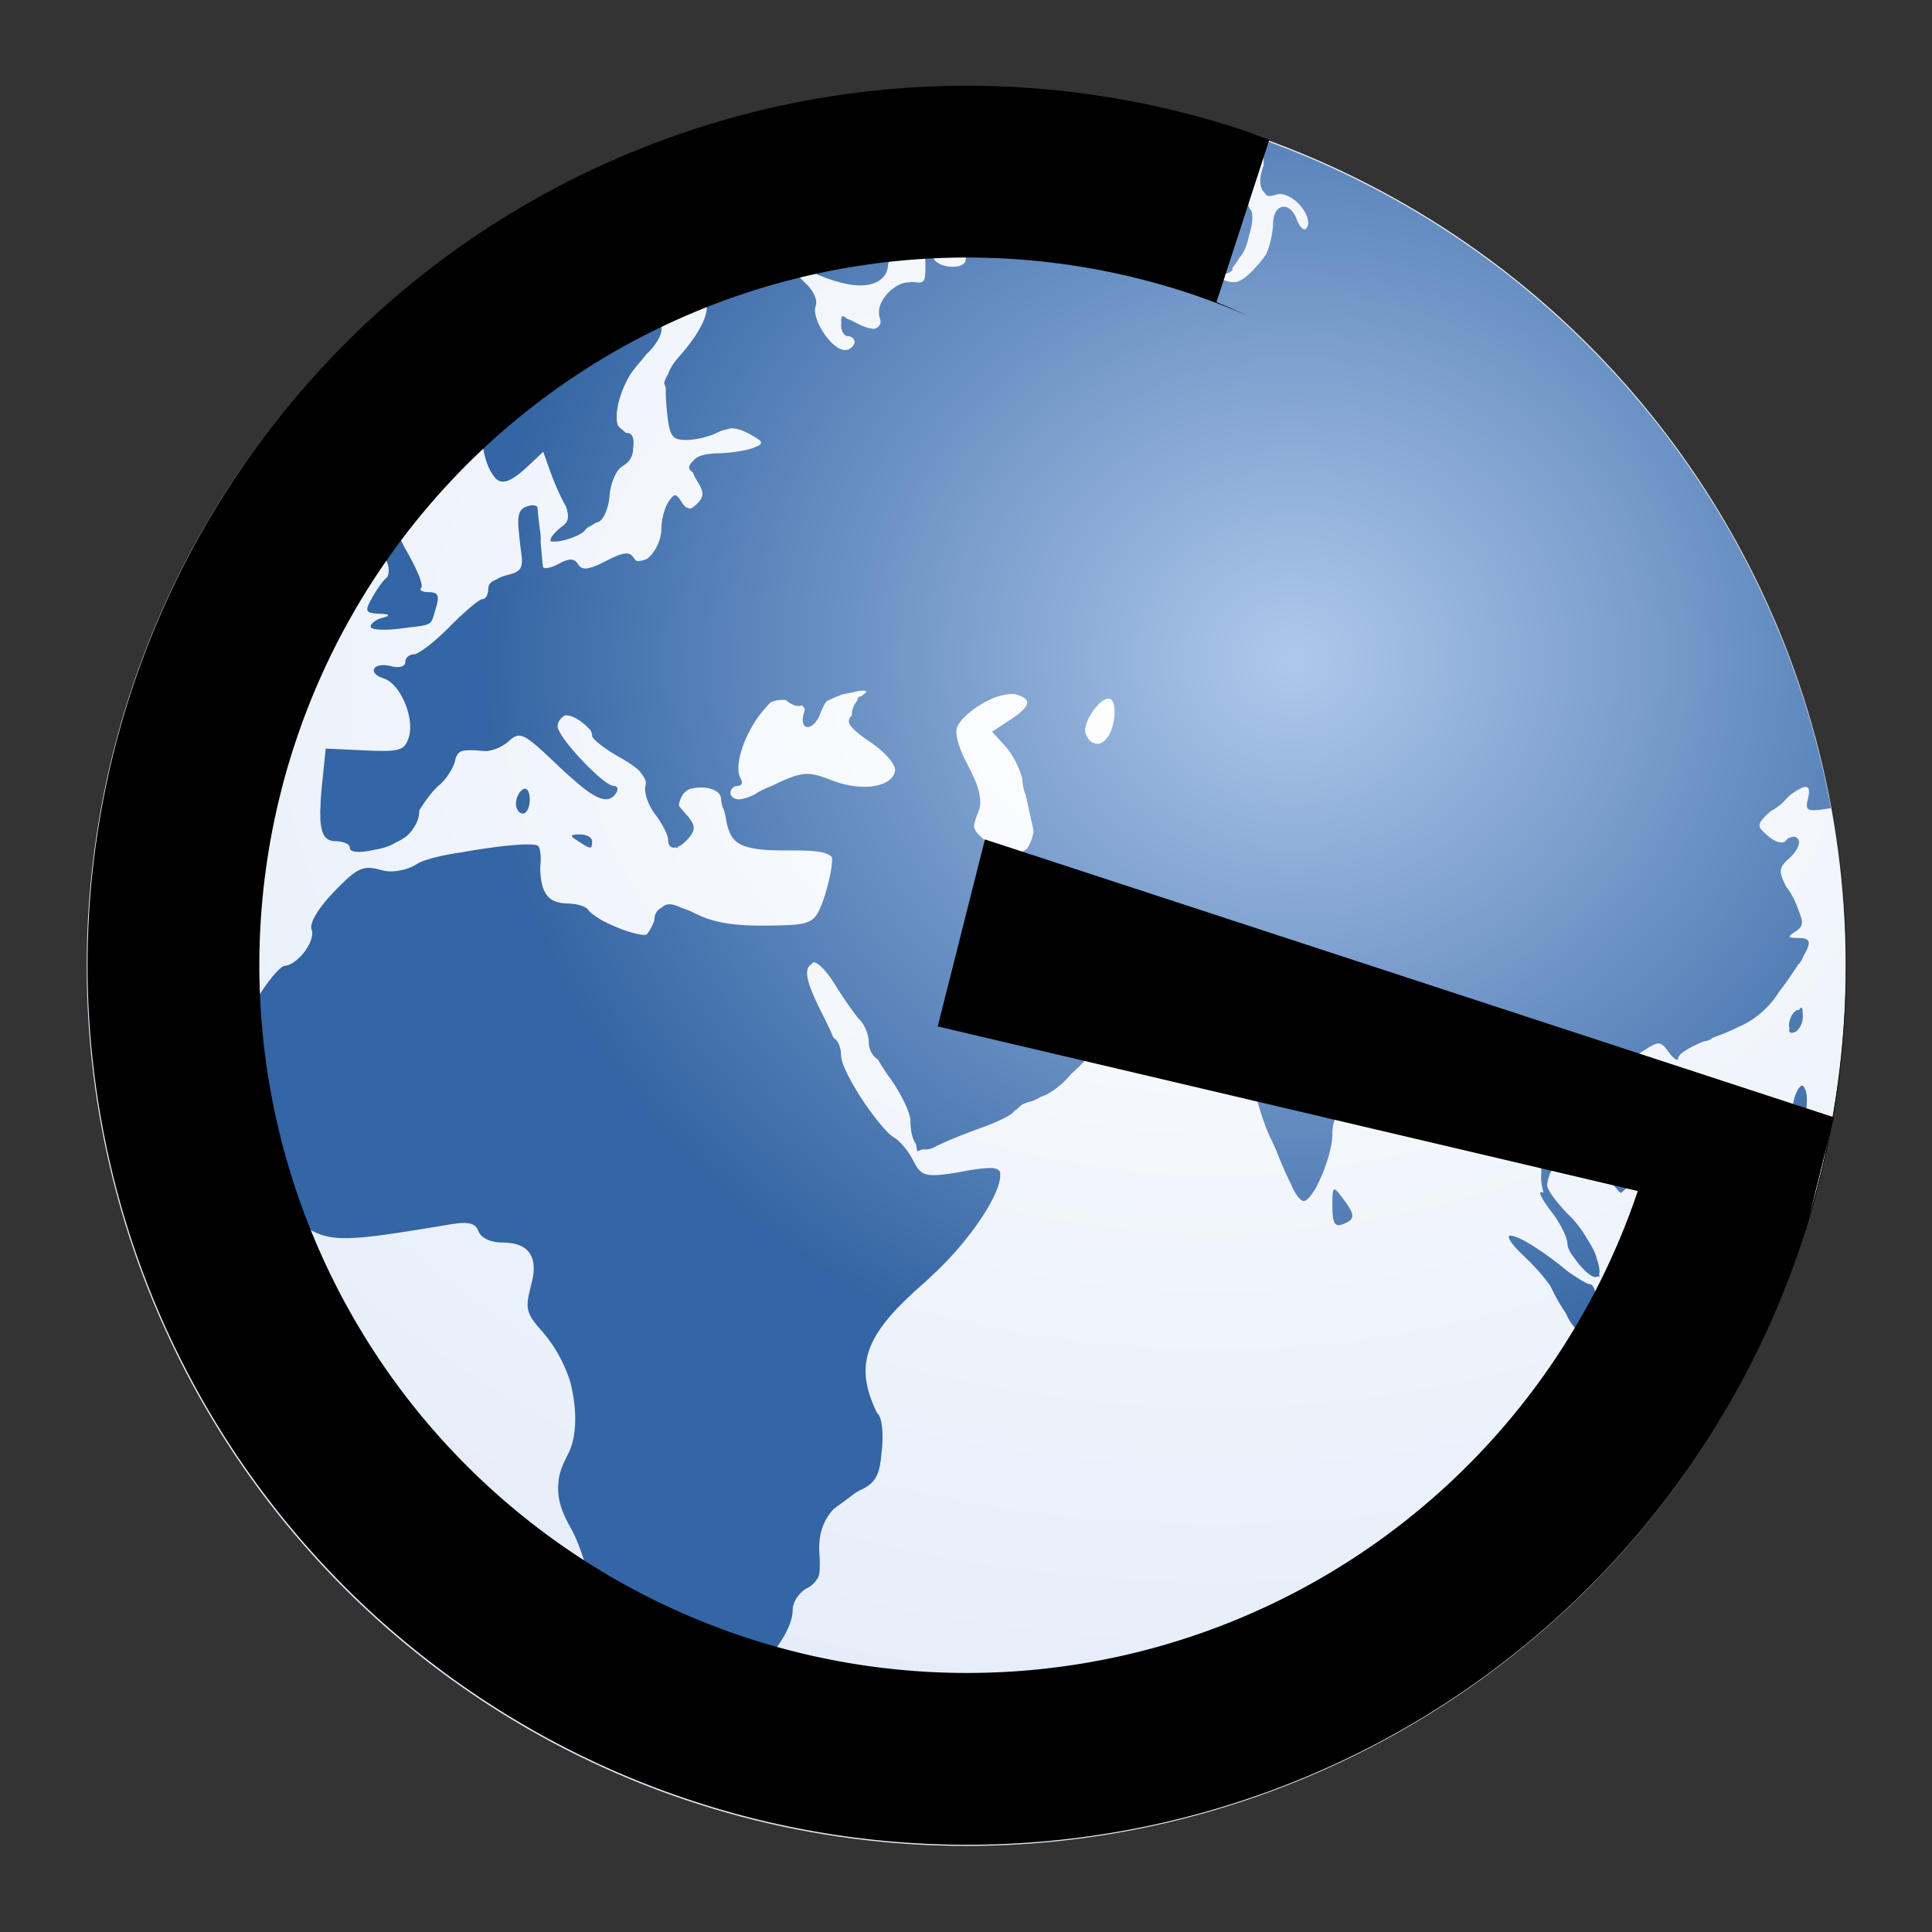 <?xml version="1.0" encoding="UTF-8" standalone="no"?>
<!-- Created with Inkscape (http://www.inkscape.org/) -->

<svg
   xmlns:dc="http://purl.org/dc/elements/1.1/"
   xmlns:cc="http://creativecommons.org/ns#"
   xmlns:rdf="http://www.w3.org/1999/02/22-rdf-syntax-ns#"
   xmlns:svg="http://www.w3.org/2000/svg"
   xmlns="http://www.w3.org/2000/svg"
   xmlns:xlink="http://www.w3.org/1999/xlink"
   xmlns:sodipodi="http://sodipodi.sourceforge.net/DTD/sodipodi-0.dtd"
   xmlns:inkscape="http://www.inkscape.org/namespaces/inkscape"
   width="223.187mm"
   height="223.187mm"
   viewBox="0 0 790.819 790.819"
   id="svg4284"
   version="1.1"
   inkscape:version="0.92.5 (2060ec1f9f, 2020-04-08)"
   sodipodi:docname="gnext.svg"
   inkscape:export-filename="/home/carpediem/Scaricati/gnext.png"
   inkscape:export-xdpi="96"
   inkscape:export-ydpi="96">
  <rect x="0" y="0" width="790.819" height="790.819" fill="#333333" stroke="none"/>
  <defs
     id="defs4286">
    <radialGradient
       inkscape:collect="always"
       xlink:href="#linearGradient4252"
       id="radialGradient4250"
       cx="472.922"
       cy="785.46"
       fx="472.922"
       fy="785.46"
       r="127.643"
       gradientUnits="userSpaceOnUse"
       gradientTransform="matrix(3.403,1.2104776e-5,0,2.634,-1134.902,-1282.141)" />
    <linearGradient
       id="linearGradient4252"
       inkscape:collect="always">
      <stop
         id="stop4256"
         offset="0"
         style="stop-color:#ffffff;stop-opacity:1" />
      <stop
         id="stop4254"
         offset="1"
         style="stop-color:#c4d7f0;stop-opacity:1" />
    </linearGradient>
    <radialGradient
       inkscape:collect="always"
       xlink:href="#linearGradient4240"
       id="radialGradient4246"
       cx="430.67"
       cy="815.257"
       fx="430.67"
       fy="815.257"
       r="115.774"
       gradientTransform="matrix(-5.4152634e-8,-0.938,1.012,0,-339.131,1187.669)"
       gradientUnits="userSpaceOnUse" />
    <linearGradient
       inkscape:collect="always"
       id="linearGradient4240">
      <stop
         id="stop4244"
         offset="0"
         style="stop-color:#aec8eb;stop-opacity:1" />
      <stop
         id="stop4242"
         offset="1"
         style="stop-color:#3465a4;stop-opacity:1;" />
    </linearGradient>
  </defs>
  <sodipodi:namedview
     id="base"
     pagecolor="#ffffff"
     bordercolor="#666666"
     borderopacity="1.0"
     inkscape:pageopacity="0.0"
     inkscape:pageshadow="2"
     inkscape:zoom="0.70000002"
     inkscape:cx="223.94484"
     inkscape:cy="428.28527"
     inkscape:document-units="px"
     inkscape:current-layer="g4261"
     showgrid="false"
     inkscape:window-width="1848"
     inkscape:window-height="1016"
     inkscape:window-x="72"
     inkscape:window-y="27"
     inkscape:window-maximized="1"
     fit-margin-top="10"
     fit-margin-left="10"
     fit-margin-right="10"
     fit-margin-bottom="10" />
  <g
     inkscape:label="1. réteg"
     inkscape:groupmode="layer"
     id="layer1"
     transform="translate(26.838,-131.729)">
    <g
       transform="matrix(2.832,0,0,2.832,-873.374,-1817.807)"
       id="g4261">
      <circle
         r="127.119"
         cy="828.077"
         cx="438.571"
         id="path4235"
         style="opacity:1;fill:url(#radialGradient4250);fill-opacity:1;fill-rule:nonzero;stroke:none;stroke-width:1.047;stroke-linecap:round;stroke-linejoin:round;stroke-miterlimit:4;stroke-dasharray:none;stroke-opacity:1" />
      <path
         inkscape:connector-curvature="0"
         id="path4233"
         d="m 445.812,701.318 c -0.124,0.265 -0.276,0.627 -0.383,0.836 -0.086,0.17 -0.144,0.344 -0.184,0.521 -1.165,0.89 -0.827,1.999 0.809,2.643 0.319,0.467 0.725,0.977 1.232,1.547 0.556,0.624 1.19,1.187 1.838,1.66 l 0.006,0.006 c 0.367,0.432 0.943,0.768 1.666,0.98 0.587,0.264 1.14,0.426 1.604,0.434 2.225,0.036 2.287,-0.092 0.828,-1.711 -1.799,-1.996 -2.551,-4.119 -2.277,-6.658 a 127.119,127.119 0 0 0 -5.139,-0.258 z m 25.66,4.125 c -0.063,0.093 -0.129,0.224 -0.189,0.297 -1.198,1.444 -1.9,9.244 -0.832,9.244 0.31,0 1.137,0.919 1.838,2.041 2.329,3.729 0.191,3.934 -4.408,0.424 -2.497,-1.906 -5.349,-3.465 -6.34,-3.465 -0.991,0 -2.369,-0.685 -3.064,-1.523 -1.002,-1.207 -1.566,-1.45 -1.68,-1.102 -0.008,0.006 -0.018,0.008 -0.025,0.016 -0.262,0.262 -0.179,0.956 0.184,1.543 0.427,0.691 0.768,1.005 0.973,1.018 0.134,0.191 0.254,0.377 0.412,0.578 1.711,2.176 1.863,2.968 0.873,4.553 -0.485,0.777 -1.007,1.305 -1.457,1.602 -0.112,0.069 -0.221,0.133 -0.316,0.17 -0.013,0.006 -0.026,0.011 -0.039,0.016 -0.365,0.128 -0.607,0.007 -0.748,-0.357 -0.021,-0.239 0.036,-0.572 0.205,-1.012 0.637,-1.659 -0.433,-1.998 -1.912,-0.605 -0.336,0.317 -1.257,0.718 -2.334,1.068 -0.105,0.01 -0.218,0.037 -0.316,0.037 -0.651,0 -1.217,0.19 -1.533,0.471 -0.005,10e-4 -0.01,0.003 -0.016,0.004 -1.502,0.316 -2.29,0.416 -2.637,0.213 -0.1,-0.15 -0.175,-0.316 -0.221,-0.492 0.009,-0.222 0.074,-0.501 0.189,-0.865 0.31,-0.975 0.39,-1.365 0.145,-1.227 -0.013,-0.21 -0.302,0.09 -0.975,0.896 -0.515,0.617 -1.216,1.151 -1.773,1.381 -0.188,0.077 -0.362,0.119 -0.504,0.119 -0.096,0 -0.204,0.016 -0.324,0.047 -0.601,0.152 -1.485,0.665 -2.396,1.324 -0.729,0.528 -1.476,1.15 -2.109,1.758 -0.95,0.911 -1.645,1.788 -1.645,2.266 0,0.183 -0.058,0.342 -0.16,0.479 -0.205,0.272 -0.591,0.45 -1.055,0.537 -0.696,0.13 -1.567,0.053 -2.277,-0.229 -0.355,-0.141 -0.67,-0.332 -0.9,-0.574 -0.077,-0.081 -0.144,-0.166 -0.201,-0.258 0,0 0,-0.002 0,-0.002 -0.049,-0.079 -0.087,-0.163 -0.113,-0.252 0,0 0,-0.002 0,-0.002 -0.026,-0.089 -0.04,-0.183 -0.045,-0.279 -0.024,-0.484 0.216,-1.037 0.652,-1.471 0.087,-0.087 0.183,-0.169 0.285,-0.244 0.112,-0.083 0.213,-0.17 0.307,-0.26 0.093,-0.089 0.18,-0.18 0.256,-0.273 0,0 0,-0.002 0,-0.002 0.152,-0.189 0.269,-0.384 0.354,-0.584 0.168,-0.399 0.202,-0.808 0.115,-1.176 -0.065,-0.276 -0.198,-0.526 -0.395,-0.734 0,0 -0.002,-0.002 -0.002,-0.002 -0.065,-0.069 -0.138,-0.133 -0.217,-0.191 0,0 -0.002,0 -0.002,0 -0.079,-0.058 -0.163,-0.112 -0.256,-0.158 0,0 -0.002,0 -0.002,0 -0.093,-0.046 -0.191,-0.085 -0.297,-0.117 0,0 -0.002,0 -0.002,0 -0.106,-0.032 -0.218,-0.059 -0.336,-0.076 0,0 -0.002,0 -0.002,0 -0.119,-0.017 -0.246,-0.025 -0.377,-0.025 -0.144,0 -0.274,0.018 -0.393,0.053 -0.795,0.233 -1.03,1.287 -0.885,3.697 0.161,2.679 0.19,4.219 -0.019,5.031 -0.226,0.451 -0.622,0.536 -1.279,0.426 -0.308,-0.052 -0.635,-0.041 -0.967,0.021 -2.018,-0.047 -4.566,2.568 -4.307,4.58 0.009,0.187 0.034,0.37 0.1,0.541 0.031,0.081 0.046,0.155 0.065,0.23 0.01,0.051 0.028,0.11 0.035,0.158 0.08,0.612 -0.287,1.016 -0.865,1.193 -0.641,0.023 -1.6,-0.281 -2.881,-0.967 -0.45,-0.241 -0.792,-0.39 -1.066,-0.465 -0.643,-0.571 -0.867,-0.499 -0.867,0.301 0,0.071 0.023,0.132 0.033,0.199 -0.021,0.133 -0.033,0.283 -0.033,0.465 0,0.844 0.45,1.535 1,1.535 0.488,0 0.877,0.361 0.963,0.824 -0.117,0.545 -0.522,0.978 -1.039,1.121 -0.125,0.025 -0.249,0.052 -0.385,0.053 -0.077,-9.5e-4 -0.157,-0.014 -0.236,-0.027 -0.039,-0.007 -0.077,-0.008 -0.117,-0.018 -0.059,-0.014 -0.121,-0.04 -0.182,-0.061 -0.079,-0.028 -0.157,-0.052 -0.238,-0.092 -1.843,-0.898 -4.06,-4.593 -3.443,-6.199 0.298,-0.778 -0.328,-2.2 -1.391,-3.162 -0.194,-0.176 -0.34,-0.334 -0.504,-0.498 -0.14,-0.16 -0.284,-0.312 -0.434,-0.447 0,0 -0.002,-0.002 -0.002,-0.002 -1.588,-1.784 -1.107,-2.613 1.258,-1.09 1.238,0.797 3.854,1.742 5.814,2.1 3.446,0.629 5.7,-0.631 5.715,-2.938 0.128,-0.266 0.221,-0.508 0.221,-0.676 0,-0.298 -0.304,-0.803 -0.803,-1.424 -1.198,-1.967 -4.704,-4.97 -7.572,-6.646 -0.004,-0.002 -0.008,-0.004 -0.012,-0.006 -0.54,-0.34 -1.017,-0.597 -1.377,-0.717 -0.532,-0.24 -1.019,-0.41 -1.424,-0.479 -1.272,-0.215 -2.22,-0.835 -2.105,-1.379 0.115,-0.544 -0.916,-0.988 -2.291,-0.988 -0.702,0 -1.3,-0.062 -1.799,-0.164 -0.092,-0.02 -0.182,-0.04 -0.266,-0.062 -0.14,-0.036 -0.266,-0.076 -0.385,-0.119 -0.088,-0.033 -0.173,-0.066 -0.248,-0.102 -0.1,-0.048 -0.186,-0.099 -0.264,-0.152 -0.075,-0.051 -0.152,-0.103 -0.205,-0.158 -0.017,-0.018 -0.038,-0.034 -0.053,-0.053 -0.014,-0.018 -0.025,-0.036 -0.037,-0.055 -0.023,-0.034 -0.043,-0.068 -0.059,-0.104 -0.011,-0.026 -0.018,-0.052 -0.025,-0.078 -0.007,-0.026 -0.013,-0.052 -0.016,-0.078 -0.004,-0.038 -0.004,-0.077 0,-0.115 0.001,-0.015 0.003,-0.03 0.006,-0.045 0.009,-0.047 0.024,-0.094 0.045,-0.143 0.002,-0.005 0.004,-0.011 0.006,-0.016 0.052,-0.112 0.141,-0.228 0.26,-0.346 0.06,-0.059 0.149,-0.118 0.227,-0.178 0.091,-0.071 0.165,-0.141 0.281,-0.213 1.137,-0.703 0.591,-1.571 -0.504,-1.84 -0.234,-0.182 -0.458,-0.361 -0.787,-0.576 -0.743,-0.487 -1.322,-0.849 -1.793,-1.105 0.067,-0.356 -0.015,-0.422 -0.303,-0.15 -1.264,-0.616 -1.503,-0.187 -1.529,1.352 -0.003,0.175 -0.013,0.257 -0.018,0.395 -0.2,0.2 -0.371,0.346 -0.518,0.445 -0.141,-0.211 -0.314,-0.498 -0.545,-0.895 -0.758,-1.303 -1.262,-1.516 -2.197,-0.836 -0.331,0.176 -0.908,0.527 -1.473,0.873 -0.127,0.006 -0.219,-0.025 -0.219,-0.148 0,-0.364 -0.969,0.239 -2.152,1.342 -1.183,1.102 -2.533,1.769 -3,1.48 -0.467,-0.288 -0.855,0.065 -0.863,0.785 -0.011,0.95 -0.279,0.897 -0.973,-0.191 -0.804,-1.262 -1.237,-1.103 -2.727,1 -0.15,0.212 -0.286,0.429 -0.426,0.646 -0.01,0.013 -0.018,0.029 -0.027,0.043 -0.755,1.176 -1.334,2.351 -1.348,2.811 -0.016,0.55 -0.755,0.88 -1.643,0.732 -0.367,-0.061 -0.749,8e-5 -1.094,0.145 -0.371,0.068 -0.62,0.245 -0.711,0.482 -0.161,0.168 -0.291,0.36 -0.373,0.572 -0.378,0.986 -0.088,1.284 0.887,0.91 0.174,-0.067 0.336,-0.095 0.49,-0.111 0.074,0.036 0.126,0.078 0.209,0.111 0.941,0.382 0.879,0.768 -0.25,1.566 -0.064,0.045 -0.104,0.083 -0.162,0.127 -0.471,0.088 -0.838,0.521 -0.838,1.061 0,0.603 -0.836,2.29 -1.855,3.75 -1.02,1.46 -2.147,3.865 -2.504,5.344 -0.357,1.479 -3.122,5.125 -6.145,8.1 -1.441,1.418 -2.476,2.487 -3.266,3.41 l -2.447,2.402 0.26,2.42 c -0.03,0.426 -0.043,0.88 -0.043,1.393 0,3.207 0.684,5.882 1.721,7.201 0.972,1.571 2.452,1.058 4.891,-1.223 0.014,-0.013 0.029,-0.024 0.043,-0.037 l 2.285,-2.146 1.029,2.896 c 0.567,1.593 1.535,3.763 2.15,4.822 0.046,0.08 0.078,0.149 0.119,0.225 0.536,1.681 0.283,2.224 -0.68,2.928 -0.191,0.14 -0.37,0.294 -0.539,0.449 -0.01,0.009 -0.022,0.017 -0.031,0.025 -0.081,0.075 -0.145,0.149 -0.219,0.225 -0.451,0.456 -0.77,0.898 -0.77,1.148 0,0.01 0.009,0.016 0.01,0.025 -5.1e-4,0.008 -0.01,0.021 -0.01,0.029 0,0.19 0.142,0.243 0.371,0.188 1.025,0.164 4.027,-0.793 4.629,-1.654 0.088,-0.127 0.249,-0.267 0.434,-0.406 0.072,-0.036 0.135,-0.059 0.209,-0.098 0.287,-0.149 0.541,-0.308 0.779,-0.473 0.153,-0.067 0.308,-0.133 0.459,-0.182 0.76,-0.244 1.501,-1.956 1.646,-3.803 0.127,-1.616 0.787,-3.285 1.541,-4.008 0.107,-0.103 0.216,-0.186 0.326,-0.248 0.009,-0.005 0.017,-0.011 0.025,-0.016 1.053,-0.6 1.547,-1.572 1.504,-2.582 0.207,-1.143 -0.009,-2.201 -0.816,-2.201 -0.098,0 -0.177,-0.03 -0.266,-0.045 -0.153,-0.151 -0.304,-0.303 -0.49,-0.439 -0.262,-0.191 -0.475,-0.415 -0.646,-0.666 -0.502,-1.624 0.252,-4.682 1.807,-7.309 0.445,-0.622 0.932,-1.255 1.502,-1.904 0.299,-0.34 0.572,-0.691 0.846,-1.039 0,0 0.002,-0.002 0.002,-0.002 1.176,-1.048 2.152,-2.623 2.17,-3.5 0.022,-1.112 0.604,-2.354 1.406,-3.334 0.039,-0.043 0.074,-0.091 0.113,-0.133 0.062,-0.072 0.131,-0.134 0.195,-0.203 0.899,-0.876 1.996,-1.429 2.916,-1.252 1.013,0.195 1.633,0.637 1.879,1.301 0,0 0,0.002 0,0.002 0.254,1.568 -1.117,4.267 -4,7.523 -0.765,0.864 -1.25,1.611 -1.545,2.471 -0.43,0.738 -0.65,1.282 -0.539,1.461 0.063,0.102 0.13,0.302 0.197,0.576 -0.027,0.765 0.01,1.644 0.111,2.742 0.392,4.264 0.688,4.75 2.9,4.75 1.356,0 3.393,-0.495 4.525,-1.102 0.125,-0.067 0.243,-0.118 0.363,-0.174 0.552,-0.162 1.027,-0.289 1.445,-0.389 0.808,-0.046 1.633,0.202 2.701,0.773 0.227,0.121 0.335,0.195 0.518,0.297 0.056,0.038 0.11,0.074 0.17,0.098 1.386,0.797 1.366,1.063 0.035,1.596 -0.063,0.024 -0.129,0.047 -0.195,0.07 -1.04,0.384 -3.21,0.722 -4.92,0.76 -2.001,0.044 -3.211,0.4 -3.684,1.105 -0.686,0.573 -0.851,1.238 -0.066,1.627 0.132,0.382 0.34,0.804 0.633,1.273 1.012,1.622 1.011,2.262 -0.008,3.281 -0.438,0.438 -0.766,0.668 -1.061,0.707 -0.232,-0.06 -0.459,-0.148 -0.666,-0.279 -0.156,-0.156 -0.318,-0.37 -0.5,-0.652 -0.849,-1.322 -1.069,-1.321 -1.941,0.008 -0.542,0.825 -0.992,2.545 -1,3.822 -0.012,1.772 -1.001,3.543 -2.039,4.342 -0.446,0.215 -0.935,0.341 -1.453,0.355 -0.181,-0.084 -0.345,-0.23 -0.482,-0.451 -0.608,-0.983 -1.486,-0.89 -4.041,0.432 -2.457,1.271 -3.449,1.391 -4.006,0.49 -0.561,-0.908 -1.255,-0.921 -2.867,-0.059 -0.99,0.53 -1.856,0.72 -2.137,0.506 -0.015,-0.015 -0.032,-0.029 -0.047,-0.045 -0.024,-0.031 -0.045,-0.065 -0.051,-0.107 -0.049,-0.36 -0.193,-2 -0.326,-3.57 0.033,-0.365 0.015,-0.846 -0.065,-1.447 -0.129,-0.977 -0.195,-1.545 -0.279,-2.238 -0.035,-0.342 -0.098,-1.131 -0.115,-1.248 -0.028,-0.186 -0.217,-0.291 -0.488,-0.322 -0.016,-0.002 -0.024,-0.01 -0.041,-0.012 -0.288,-0.026 -0.677,0.038 -1.098,0.199 -0.002,7.8e-4 -0.004,9.5e-4 -0.006,0.002 -0.006,0.002 -0.011,0.003 -0.018,0.006 -1.085,0.416 -1.317,1.409 -0.994,4.035 0.044,0.458 0.071,0.857 0.146,1.426 0.112,0.842 0.191,1.495 0.25,2.072 0.051,1.629 -0.498,1.934 -2.254,2.375 -0.573,0.144 -1.098,0.379 -1.529,0.656 -0.697,0.243 -1.076,0.682 -1.076,1.281 0,0.825 -0.371,1.5 -0.824,1.5 -0.453,0 -2.591,1.792 -4.75,3.982 -2.159,2.191 -4.488,3.991 -5.176,4 -0.688,0.009 -1.25,0.521 -1.25,1.135 0,0.624 -0.883,0.886 -2,0.594 -2.587,-0.677 -3.633,0.953 -1.123,1.75 0.754,0.239 1.478,0.888 2.09,1.752 0.122,0.173 0.241,0.354 0.354,0.543 1.127,1.886 1.74,4.481 1.182,6.238 -0.604,1.903 -1.314,2.113 -6.342,1.877 l -5.66,-0.266 -0.508,4.98 c -0.084,0.82 -0.15,1.567 -0.197,2.246 -0.027,0.38 -0.034,0.69 -0.049,1.027 -0.012,0.272 -0.033,0.578 -0.037,0.824 -0.002,0.151 0.009,0.263 0.01,0.404 0.002,0.372 0.004,0.747 0.027,1.057 0.006,0.075 0.02,0.126 0.027,0.197 0.194,1.964 0.877,2.658 2.217,2.658 0.662,0 1.284,0.188 1.705,0.455 0.19,0.151 0.305,0.328 0.305,0.52 0,0.738 1.753,0.693 3.705,0.225 0.101,-0.018 0.192,-0.022 0.295,-0.043 1.089,-0.22 1.935,-0.527 2.654,-0.984 0.622,-0.296 1.194,-0.616 1.596,-0.965 0.963,-0.835 1.75,-2.314 1.75,-3.289 0,-0.131 0.022,-0.277 0.061,-0.43 0.91,-1.481 2.026,-2.915 2.812,-3.562 0.636,-0.523 1.243,-1.303 1.689,-2.074 0.002,-0.004 0.005,-0.008 0.008,-0.012 0.003,-0.005 0.005,-0.01 0.008,-0.016 0.284,-0.495 0.516,-0.987 0.6,-1.398 0.145,-0.712 0.413,-1.166 0.896,-1.422 0.674,-0.202 1.705,-0.204 3.262,-0.041 1.01,0.106 2.631,-0.528 3.604,-1.408 1.646,-1.49 2.134,-1.253 7.035,3.422 0.982,0.937 1.823,1.688 2.6,2.35 2.26,1.985 3.783,2.817 4.818,2.564 0.006,-10e-4 0.011,-0.004 0.018,-0.006 0.103,-0.026 0.203,-0.06 0.297,-0.107 0.043,-0.021 0.082,-0.053 0.123,-0.078 0.054,-0.034 0.111,-0.062 0.162,-0.104 0.09,-0.072 0.175,-0.156 0.256,-0.25 l 0.008,-0.008 c 0.086,-0.1 0.167,-0.213 0.244,-0.338 0.34,-0.55 0.163,-1 -0.393,-1 -1.148,0 -5.596,-4.476 -7.352,-7.059 -0.423,-0.654 -0.726,-1.223 -0.746,-1.561 0.024,-0.643 0.51,-1.309 1.125,-1.57 0.924,-0.066 2.291,0.688 3.652,2.152 0.123,0.265 0.213,0.529 0.213,0.781 0,0.488 1.838,1.922 4.086,3.186 1.262,0.709 2.159,1.331 2.762,1.914 0.368,0.445 0.671,0.929 0.883,1.408 0.045,0.237 0.05,0.474 -0.012,0.711 -0.25,0.956 0.376,2.817 1.391,4.137 1.015,1.32 1.855,2.963 1.867,3.65 0.017,0.947 0.489,1.305 1.16,1.141 0.07,0.065 0.129,0.109 0.174,0.109 0.026,0 0.049,-0.071 0.068,-0.172 0.488,-0.2 1.059,-0.651 1.637,-1.348 1.033,-1.244 0.926,-1.887 -0.588,-3.561 -0.389,-0.43 -0.683,-0.777 -0.891,-1.072 0.196,-1.197 0.661,-1.942 1.51,-2.361 1.947,-0.613 4.446,-0.058 4.578,1.264 0.069,0.688 0.215,1.363 0.326,1.5 0.076,0.094 0.217,0.622 0.361,1.248 0.111,0.764 0.26,1.425 0.479,1.973 9.5e-4,0.002 9.5e-4,0.005 0.002,0.008 0.506,1.437 1.499,2.191 3.523,2.557 0.241,0.046 0.496,0.086 0.766,0.119 0.144,0.017 0.285,0.036 0.438,0.051 0.453,0.044 0.953,0.074 1.484,0.094 0.736,0.027 1.538,0.04 2.451,0.033 0.183,-10e-4 0.251,0.003 0.424,0.002 3.167,-0.011 4.995,0.15 5.76,0.943 0.096,0.377 0.039,0.892 -0.057,1.613 -0.19,1.435 -0.838,3.847 -1.439,5.359 -0.821,2.064 -1.508,2.638 -4.123,2.836 -0.046,0.004 -0.107,0.005 -0.154,0.008 -0.331,0.02 -0.669,0.037 -1.064,0.051 -1.676,0.057 -3.154,0.07 -4.494,0.045 -3.887,-0.106 -6.323,-0.664 -8.631,-1.857 -0.629,-0.325 -1.22,-0.543 -1.781,-0.705 -1.314,-0.655 -2.172,-0.697 -2.842,-0.019 -0.663,0.314 -1.053,0.919 -1.053,1.803 0,0.04 -0.012,0.081 -0.014,0.121 -0.322,0.838 -0.748,1.544 -1.143,1.99 0,0 -0.002,0 -0.002,0 -1.127,0.174 -4.315,-0.948 -6.434,-2.1 -0.962,-0.587 -1.736,-1.142 -1.947,-1.484 -0.219,-0.355 -0.931,-0.656 -1.773,-0.814 -0.069,-0.014 -0.131,-0.034 -0.201,-0.045 -0.099,-0.015 -0.203,-0.015 -0.305,-0.025 -0.206,-0.023 -0.412,-0.053 -0.619,-0.053 -0.51,0 -0.971,-0.057 -1.389,-0.16 -0.077,-0.019 -0.153,-0.038 -0.227,-0.06 -0.262,-0.08 -0.505,-0.18 -0.727,-0.303 -1.142,-0.694 -1.651,-2.144 -1.717,-4.551 0.006,-0.06 7.4e-4,-0.111 0.008,-0.172 0.171,-1.51 0.012,-2.91 -0.352,-3.113 -0.894,-0.499 -6.344,0.105 -11.004,0.965 -2.884,0.4 -5.545,1.073 -6.51,1.705 -1.038,0.68 -2.571,1.068 -3.959,1.053 -0.424,-0.04 -0.861,-0.118 -1.318,-0.24 -2.503,-0.669 -3.354,-0.262 -6.674,3.193 -2.324,2.419 -3.58,4.546 -3.227,5.467 0.347,0.904 -0.346,2.411 -1.336,3.578 -0.791,0.875 -1.73,1.577 -2.461,1.627 -0.031,0.002 -0.063,0.012 -0.094,0.012 -0.033,0 -0.084,0.033 -0.125,0.047 -0.051,0.017 -0.097,0.023 -0.158,0.059 -0.013,0.008 -0.03,0.023 -0.043,0.031 -0.789,0.495 -2.304,2.374 -3.676,4.613 -0.658,1.075 -1.161,1.975 -1.555,2.82 -1.473,2.817 -1.668,4.399 -1.303,7.633 0.111,0.985 0.148,1.996 0.146,2.953 -0.049,1.49 -0.188,2.752 -0.385,3.514 -0.004,0.009 -0.006,0.024 -0.01,0.033 -0.072,0.166 -0.113,0.325 -0.172,0.488 -0.056,0.111 -0.113,0.193 -0.174,0.23 -0.841,0.52 -0.772,1.765 -0.023,3.277 0.401,1.365 1.384,2.68 2.984,4.027 0.531,0.446 1.002,0.923 1.432,1.395 0.869,1.029 1.482,1.971 1.482,2.389 0,0.127 0.09,0.305 0.227,0.508 0.528,0.851 1.971,2.171 3.676,3.299 3.605,2.385 5.331,2.683 16.199,0.947 0.096,-0.015 0.229,-0.037 0.326,-0.053 1.485,-0.237 3.106,-0.503 4.961,-0.812 0.358,-0.06 0.684,-0.108 0.99,-0.146 2.03,-0.238 2.806,0.071 3.217,1.141 0.362,0.942 1.766,1.607 3.389,1.607 0.075,0 0.142,0.006 0.215,0.008 0.033,10e-4 0.067,0.008 0.1,0.008 0.228,0.002 0.409,0.024 0.617,0.033 2.792,0.271 3.972,1.823 3.578,4.729 -0.067,0.345 -0.129,0.683 -0.229,1.074 -0.133,0.524 -0.238,0.971 -0.324,1.383 -0.572,2.398 -0.233,3.261 1.723,5.469 1.941,2.191 3.357,4.796 4.186,7.438 0.993,3.831 1.021,7.876 -0.318,10.443 -0.895,1.717 -1.35,2.954 -1.395,4.234 -0.196,2.017 0.378,3.97 1.752,6.375 0.705,1.234 1.445,3.103 1.975,4.844 0.241,0.844 0.45,1.649 0.568,2.307 0.381,2.114 2.015,6.288 3.631,9.273 0.072,0.132 0.133,0.265 0.203,0.398 1.514,2.872 2.49,5.572 2.17,6.09 -0.334,0.54 -0.081,1.619 0.564,2.396 0.096,0.116 0.217,0.221 0.35,0.32 0.082,0.199 0.171,0.366 0.268,0.463 0.29,0.29 1.402,0.387 2.619,0.273 0.2,-0.009 0.4,-0.028 0.6,-0.059 0.007,-10e-4 0.024,-0.005 0.031,-0.006 0.041,-0.006 0.135,-0.021 0.178,-0.027 1.482,-0.231 4.18,-0.652 6.16,-0.961 0.768,-0.12 1.633,-0.473 2.537,-0.969 4.832,-2.448 10.258,-8.666 10.258,-12.461 0,-1.103 0.931,-2.504 2.07,-3.113 0.647,-0.346 1.091,-0.725 1.385,-1.236 0.33,-0.373 0.466,-0.908 0.449,-1.775 0.032,-0.546 0.015,-1.189 -0.041,-1.965 -0.189,-2.62 0.466,-4.729 2.051,-6.463 0.228,-0.169 0.445,-0.332 0.713,-0.523 0.818,-0.586 1.668,-1.228 2.461,-1.836 0.281,-0.152 0.543,-0.31 0.848,-0.455 1.998,-0.953 2.634,-2.088 2.885,-5.148 7.1e-4,-0.009 -7e-4,-0.018 0,-0.027 0.339,-2.476 0.179,-5.314 -0.648,-5.912 -0.007,-0.016 -0.012,-0.038 -0.019,-0.053 -2.697,-5.631 -2.18,-9.52 2.73,-14.824 1.107,-1.163 2.417,-2.412 4.035,-3.836 0.458,-0.403 0.918,-0.836 1.375,-1.281 5.084,-4.678 9.707,-11.422 9.707,-14.34 0,-0.051 -0.012,-0.089 -0.016,-0.137 0.002,-0.046 0.016,-0.102 0.016,-0.146 0,-0.231 -0.115,-0.407 -0.344,-0.531 -0.322,-0.236 -0.922,-0.295 -1.93,-0.197 -0.007,6.7e-4 -0.018,9.5e-4 -0.025,0.002 -0.919,0.064 -2.169,0.262 -3.701,0.568 -4.984,0.811 -5.441,0.542 -6.619,-1.766 -0.679,-1.331 -1.916,-2.8 -2.748,-3.266 -0.886,-0.496 -2.606,-2.605 -4.191,-4.877 -1.857,-2.76 -3.441,-5.728 -3.441,-6.928 0,-1.04 -0.408,-2.143 -0.906,-2.451 -0.063,-0.039 -0.146,-0.13 -0.236,-0.236 -0.396,-0.917 -0.844,-1.898 -1.354,-2.902 -2.331,-4.594 -2.892,-6.471 -2.061,-7.467 0.151,-0.047 0.282,-0.151 0.379,-0.324 0.034,-0.024 0.055,-0.054 0.092,-0.076 0.503,-0.311 1.949,1.125 3.213,3.191 0.797,1.303 1.712,2.65 2.473,3.682 0.447,0.618 0.848,1.146 1.096,1.396 0.718,0.727 1.305,2.203 1.305,3.281 0,0.992 0.573,2.028 1.307,2.436 0.489,0.84 1.053,1.735 1.693,2.619 1.65,2.278 3.008,5.087 3.016,6.242 0.011,1.556 0.302,2.706 0.814,3.398 l 0.164,1.025 0.863,-0.312 c 0.503,0.116 1.095,0.004 1.758,-0.359 1.036,-0.568 4.022,-1.796 6.635,-2.729 2.54,-0.907 4.615,-1.97 4.729,-2.41 0.262,-0.174 0.487,-0.337 0.621,-0.471 0.172,-0.172 0.37,-0.331 0.568,-0.486 0.387,-0.173 0.82,-0.339 1.312,-0.463 0.365,-0.092 0.864,-0.348 1.41,-0.67 1.283,-0.339 3.217,-1.867 4.301,-3.238 0.834,-0.738 1.581,-1.474 2.217,-2.158 0.378,-0.083 0.715,-0.497 0.938,-1.072 0.405,-0.532 0.644,-0.967 0.639,-1.238 -0.01,-0.481 -0.213,-0.995 -0.553,-1.486 -0.014,-0.043 -0.017,-0.089 -0.033,-0.131 -0.296,-0.771 -1.407,-1.631 -2.469,-1.908 -0.521,-0.136 -0.994,-0.449 -1.342,-0.846 -0.013,-0.016 -0.027,-0.031 -0.039,-0.047 -0.027,-0.033 -0.049,-0.068 -0.074,-0.102 -0.292,-0.409 -0.475,-0.878 -0.475,-1.32 0,-0.313 -0.017,-0.523 -0.043,-0.709 -0.005,-0.033 -0.002,-0.098 -0.008,-0.127 0,0 0,-0.002 0,-0.002 -0.02,-0.099 -0.049,-0.177 -0.086,-0.23 -0.037,-0.053 -0.085,-0.084 -0.145,-0.092 -0.24,-0.033 -0.676,0.296 -1.469,0.977 -0.303,0.26 -0.589,0.48 -0.875,0.695 -0.96,0.646 -2.179,1.266 -3.1,1.551 -1.007,0.127 -1.7,-0.342 -1.982,-1.424 -0.085,-0.324 -0.205,-0.6 -0.342,-0.83 -0.059,-0.883 -0.25,-1.065 -0.623,-0.605 -0.173,-0.067 -0.348,-0.069 -0.51,0.031 -0.524,0.324 -1.2,-0.354 -1.502,-1.51 -0.302,-1.155 -0.895,-2.102 -1.316,-2.102 -0.002,0 -0.005,-0.002 -0.008,-0.002 -0.213,-0.304 -0.426,-0.574 -0.625,-0.773 -0.138,-0.138 -0.244,-0.268 -0.359,-0.4 -0.12,-0.271 -0.231,-0.564 -0.314,-0.885 -0.778,-2.976 1.334,-3.344 4.156,-1.111 0.003,0.003 0.006,0.005 0.01,0.008 0.006,0.005 0.012,0.011 0.018,0.016 0.387,0.308 0.789,0.666 1.197,1.072 0.012,0.012 0.023,0.019 0.035,0.031 0.011,0.011 0.021,0.021 0.031,0.031 1.729,1.729 2.95,2.549 4.217,2.738 0.504,0.109 1.007,0.14 1.523,0.08 1.461,-0.169 3.135,0.359 3.787,1.195 0.836,1.073 3.113,1.5 8,1.5 2.935,0 4.705,0.077 5.938,0.396 0.002,4.7e-4 0.004,9.5e-4 0.006,0.002 0.924,0.247 1.549,0.624 2.131,1.201 0.195,0.194 0.385,0.41 0.58,0.65 1.002,1.237 2.451,2.25 3.219,2.25 0.785,0 1.161,0.612 0.859,1.398 -0.046,0.119 -0.079,0.237 -0.104,0.35 -0.241,1.064 0.391,1.78 1.227,1.887 0.025,0.005 0.051,0.006 0.076,0.01 0.068,0.006 0.135,0.006 0.205,0.004 0.512,0.021 1.078,-0.137 1.607,-0.576 1.059,-0.879 1.456,-0.124 1.971,3.754 0.354,2.669 1.551,6.731 2.66,9.027 0.258,0.535 0.523,1.132 0.793,1.713 0.759,1.948 1.515,3.689 2.188,4.992 0.521,1.346 1.343,2.441 1.838,2.441 0.382,0 0.867,-0.514 1.369,-1.287 0.178,-0.249 0.352,-0.554 0.525,-0.877 0.046,-0.087 0.089,-0.185 0.135,-0.275 0.133,-0.265 0.267,-0.523 0.393,-0.826 0.936,-2.083 1.717,-4.692 1.717,-6.42 0,-1.558 0.432,-2.659 1.482,-3.613 0,0 0.002,-0.002 0.002,-0.002 0.335,-0.215 0.801,-0.556 1.322,-0.957 1.503,-0.914 4.208,-3.101 6.109,-4.939 0.648,-0.458 1.162,-0.779 1.334,-0.783 0.303,-0.008 0.564,-0.384 0.682,-0.908 1.348,-0.989 2.8,-1.814 3.918,-2.195 0.754,-0.075 1.461,-0.197 1.992,-0.344 0.863,-0.03 1.518,0.165 2.223,0.777 0.617,0.536 1.283,1.379 2.186,2.637 1.438,2.004 2.615,4.302 2.729,5.285 0.006,0.068 0.021,0.144 0.021,0.207 0,0.088 0.014,0.153 0.019,0.232 0.005,0.043 0.005,0.093 0.012,0.133 0.126,1.143 0.839,1.388 1.871,0.701 0.15,-0.029 0.3,-0.061 0.471,-0.104 1.161,-0.291 1.787,-0.286 2.24,0.326 0.211,0.646 0.502,1.469 0.816,2.322 0.044,0.194 0.086,0.366 0.133,0.584 0.448,2.105 0.726,5.1 0.615,6.656 -0.049,0.692 0.092,1.581 0.354,2.49 -0.924,-0.484 -0.559,0.582 1.457,3.162 0,0 0,0.002 0,0.002 0.005,0.006 0.007,0.01 0.012,0.016 0.667,0.939 1.23,1.955 1.594,2.785 0.219,0.547 0.378,1.056 0.383,1.408 0.007,0.57 0.414,1.331 0.99,2.039 0.945,1.378 2.34,2.768 3.049,2.768 0.15,0 0.261,-0.054 0.354,-0.131 0.049,0.027 0.204,0.131 0.215,0.131 0.028,0 0.015,-0.197 -0.016,-0.469 0.123,-0.457 -0.029,-1.235 -0.346,-2.145 -0.003,-0.014 -0.003,-0.021 -0.006,-0.035 -0.127,-0.663 -0.614,-1.647 -1.295,-2.723 -0.724,-1.245 -1.606,-2.483 -2.566,-3.428 -1.846,-1.814 -3.335,-3.839 -3.311,-4.5 0.015,-0.392 0.171,-0.983 0.385,-1.629 0.23,-0.343 0.41,-0.83 0.502,-1.352 0.823,-1.981 1.927,-3.891 1.986,-2.971 0.011,0.176 0.064,0.344 0.143,0.496 0.123,0.335 0.444,0.588 0.848,0.691 0.111,0.033 0.225,0.055 0.344,0.059 0.009,1.6e-4 0.016,0.004 0.025,0.004 0.605,0 1.965,0.998 3.236,2.299 0.179,0.188 0.363,0.362 0.533,0.561 l 2.453,2.859 0.043,-0.033 0.158,0.18 1.994,-1.82 1.121,-0.855 c 2.234,-1.703 3.122,-3.312 2.668,-5.324 -0.121,-0.71 -0.445,-1.456 -0.967,-2.27 -0.514,-0.866 -1.2,-1.807 -2.082,-2.855 -1.722,-2.046 -2.473,-3.387 -2.244,-4.545 0.02,-0.091 0.049,-0.182 0.078,-0.271 0.017,-0.051 0.028,-0.104 0.049,-0.154 0.006,-0.017 0.017,-0.032 0.023,-0.049 0.335,-0.745 1.106,-1.44 2.324,-2.238 2.548,-1.67 2.726,-1.666 4,0.076 0.135,0.184 0.258,0.32 0.381,0.457 0.167,0.191 0.323,0.349 0.445,0.414 0.303,0.214 0.508,0.203 0.508,-0.139 0,-0.031 0.03,-0.071 0.041,-0.105 0.026,-0.043 0.055,-0.123 0.082,-0.176 0.394,-0.54 1.778,-1.338 3.51,-2.062 0.614,-0.084 1.093,-0.272 1.277,-0.516 1.49,-0.539 2.728,-1.054 3.814,-1.611 2.159,-0.853 4.474,-2.808 5.781,-4.973 0.556,-0.717 1.124,-1.491 1.744,-2.404 0.397,-0.585 0.745,-1.104 1.049,-1.572 0.272,-0.21 0.557,-0.675 0.781,-1.254 1.301,-2.218 0.938,-2.617 -0.83,-2.633 -0.511,-0.004 -0.838,-0.027 -1.014,-0.084 -0.319,-0.107 -0.091,-0.338 0.674,-0.822 0.173,-0.11 0.312,-0.22 0.436,-0.332 0.586,-0.48 0.69,-1.015 0.254,-2.141 -0.13,-0.421 -0.311,-0.906 -0.562,-1.514 -0.445,-1.075 -0.987,-1.978 -1.455,-2.533 -1.169,-2.314 -1.009,-2.768 0.506,-4.139 1.025,-0.928 1.6,-2.116 1.275,-2.641 -0.264,-0.427 -0.638,-0.537 -1.057,-0.344 -0.311,0.055 -0.598,0.226 -0.773,0.51 -0.031,0.05 -0.073,0.082 -0.113,0.119 -0.628,0.297 -1.465,0.015 -2.482,-0.852 -0.271,-0.233 -0.514,-0.457 -0.727,-0.67 -0.045,-0.045 -0.075,-0.083 -0.117,-0.127 -0.051,-0.058 -0.118,-0.121 -0.158,-0.176 -0.495,-0.678 -0.025,-1.294 1.432,-2.588 0.695,-0.357 1.495,-0.948 2.133,-1.652 0.225,-0.249 0.439,-0.457 0.65,-0.658 1.399,-1.036 2.259,-1.403 2.588,-1.057 0.116,0.155 0.172,0.393 0.158,0.715 -1.2e-4,0.003 1.3e-4,0.005 0,0.008 0,0 0,0.002 0,0.002 -0.005,0.117 -0.044,0.275 -0.068,0.414 -0.029,0.161 -0.046,0.303 -0.096,0.494 -0.441,1.685 -0.088,1.853 2.902,1.367 0.184,-0.03 0.266,-0.028 0.43,-0.053 A 127.119,127.119 0 0 0 481.389,708.552 c 0.121,1.119 0.193,2.396 0.176,3.654 -0.024,0.095 -0.044,0.196 -0.074,0.279 -0.65,1.811 -0.497,3.21 0.25,3.809 0.244,0.546 0.729,0.517 1.625,0.232 0.908,-0.288 2.043,0.237 2.975,1.047 1.203,1.117 2.056,2.764 1.449,3.746 -0.343,0.554 -0.998,-0.006 -1.457,-1.246 -0.973,-2.63 -3.304,-2.288 -3.404,0.5 -0.06,1.676 -0.425,3.225 -0.992,4.537 -0.337,0.513 -0.732,1.03 -1.186,1.541 -1.356,1.526 -2.234,2.274 -3.16,2.5 -0.527,0.057 -1.062,4.7e-4 -1.594,-0.215 -1.543,-0.625 -1.626,-0.827 -0.359,-0.881 0.047,-0.002 0.097,-0.028 0.145,-0.037 0.873,-0.134 1.398,-0.486 1.262,-0.908 0.355,-0.41 0.709,-0.922 1.041,-1.506 0.602,-0.595 1.094,-1.827 1.361,-3.146 0.521,-1.655 0.697,-3.196 0.176,-3.828 -0.518,-0.629 -0.773,-3.377 -0.566,-6.105 0.154,-2.031 0.041,-3.934 -0.248,-4.914 a 127.119,127.119 0 0 0 -7.334,-2.166 z m -30.977,10.541 c -0.438,0 -0.803,0.452 -0.938,1.066 -0.038,0.129 -0.062,0.262 -0.062,0.402 0,0.019 0.003,0.034 0.004,0.053 -2.1e-4,0.013 -0.004,0.024 -0.004,0.037 0,0.058 0.018,0.097 0.021,0.15 0.004,0.03 0.006,0.063 0.012,0.092 0.084,0.677 0.477,1.002 0.967,0.699 0.01,-0.006 0.018,-0.015 0.027,-0.021 0.146,-0.018 0.302,-0.052 0.473,-0.117 0.825,-0.317 1.5,-0.978 1.5,-1.469 0,-0.491 -0.675,-0.893 -1.5,-0.893 -0.11,0 -0.215,0.013 -0.318,0.035 -0.061,-0.011 -0.117,-0.035 -0.182,-0.035 z m -87.436,41.018 c -0.624,0.054 -1.415,0.517 -1.914,1.352 -0.071,0.119 -0.137,0.247 -0.195,0.381 -0.379,0.875 -0.635,1.582 -0.793,2.197 -0.024,0.086 -0.036,0.162 -0.057,0.246 -0.027,0.124 -0.063,0.256 -0.08,0.371 -0.324,1.643 -0.021,2.797 0.941,3.76 0.791,0.791 1.159,1.716 0.818,2.057 -0.34,0.34 0.084,0.619 0.941,0.619 0.834,0 1.626,0.707 2.088,1.537 0.322,0.723 0.405,1.566 0.111,2.244 -0.044,0.049 -0.088,0.098 -0.143,0.139 -0.431,0.319 -1.351,1.593 -2.043,2.83 -1.138,2.034 -1.042,2.26 1,2.365 0.746,0.038 1.138,0.091 1.287,0.164 -0.012,0.057 -0.053,0.127 -0.096,0.197 -0.147,0.061 -0.367,0.131 -0.682,0.213 -0.963,0.252 -1.75,0.832 -1.75,1.289 0,0.457 1.913,0.587 4.25,0.289 5.002,-0.638 4.345,-0.257 5.193,-3.018 0.533,-1.734 0.294,-2.25 -1.043,-2.25 -0.581,0 -0.988,-0.107 -1.143,-0.268 -0.005,-0.006 -0.013,-0.01 -0.018,-0.016 -0.007,-0.009 -0.008,-0.018 -0.014,-0.027 -0.056,-0.1 -0.032,-0.216 0.094,-0.342 0.104,-0.104 0.062,-0.415 -0.035,-0.797 -0.035,-0.142 -0.078,-0.295 -0.135,-0.465 -0.033,-0.096 -0.06,-0.182 -0.1,-0.285 -0.072,-0.195 -0.18,-0.427 -0.273,-0.646 -0.091,-0.209 -0.173,-0.408 -0.279,-0.631 -0.143,-0.304 -0.299,-0.612 -0.471,-0.939 -0.119,-0.229 -0.24,-0.45 -0.367,-0.68 -0.096,-0.172 -0.171,-0.332 -0.273,-0.506 -1.532,-2.614 -2.212,-4.781 -1.945,-6.113 0.774,-1.431 0.612,-2.106 -0.523,-2.25 -0.135,-0.022 -0.284,-0.035 -0.457,-0.035 -0.655,0 -1.055,-0.2 -1.186,-0.572 -0.004,-0.011 -0.01,-0.02 -0.014,-0.031 -0.012,-0.04 -0.014,-0.087 -0.019,-0.131 -0.006,-0.043 -0.017,-0.081 -0.018,-0.127 -1.5e-4,-0.035 0.011,-0.075 0.014,-0.111 0.005,-0.062 0.007,-0.122 0.021,-0.189 0.023,-0.106 0.056,-0.219 0.102,-0.338 0.41,-1.069 -0.084,-1.544 -0.797,-1.482 z m -5.197,10.127 c -0.116,-0.004 -0.225,0.003 -0.328,0.018 -0.175,0.024 -0.325,0.08 -0.459,0.154 -0.034,0.018 -0.072,0.033 -0.104,0.055 0,0 -0.002,0 -0.002,0 -0.003,0.002 -0.005,0.004 -0.008,0.006 -0.295,0.204 -0.467,0.537 -0.467,0.967 0,0.37 -0.116,0.738 -0.289,1.057 -0.239,0.362 -0.603,0.6 -1.014,0.6 -0.802,0 -1.339,1.343 -1.4,3.5 -0.014,0.498 -0.008,0.755 -0.016,1.131 -0.167,1.659 -0.126,2.291 0.631,2.195 0.467,-0.023 1.248,-0.397 2.541,-0.986 1.577,-0.719 2.604,-2.052 2.697,-3.5 0.083,-1.287 0.195,-2.896 0.25,-3.576 0.055,-0.68 -0.688,-1.387 -1.65,-1.572 -0.129,-0.025 -0.254,-0.041 -0.373,-0.045 -0.003,-1.3e-4 -0.007,-0.002 -0.01,-0.002 z m 75.955,21.084 c 0.125,0.024 0.228,0.063 0.311,0.115 0.01,0.076 -0.063,0.181 -0.248,0.32 -0.16,0.12 -0.305,0.242 -0.443,0.365 -0.42,0.054 -0.643,0.286 -0.588,0.609 -0.57,0.696 -0.837,1.435 -0.803,2.191 -1.047,0.902 -0.311,1.825 2.955,4.049 1.042,0.709 1.97,1.579 2.611,2.383 0.481,0.635 0.745,1.212 0.67,1.604 -0.452,2.35 -4.829,2.995 -9.102,1.342 -3.36,-1.3 -4.193,-1.404 -8.561,0.729 -1.208,0.491 -2.233,0.982 -2.576,1.27 -0.016,0.014 -0.036,0.022 -0.053,0.035 -0.957,0.459 -1.756,0.697 -2.348,0.709 -0.547,-0.061 -0.978,-0.291 -1.105,-0.693 -0.018,-0.082 -0.043,-0.159 -0.043,-0.256 0,-0.275 0.119,-0.526 0.311,-0.707 0.096,-0.091 0.209,-0.164 0.336,-0.215 0.127,-0.051 0.266,-0.078 0.412,-0.078 0.005,0 0.007,-0.002 0.012,-0.002 0.118,-0.002 0.211,-0.027 0.289,-0.065 0.327,-0.14 0.401,-0.511 0.125,-0.957 -1.031,-1.668 0.401,-6.301 2.926,-9.467 0.553,-0.694 0.997,-1.197 1.389,-1.562 0.58,-0.32 1.372,-0.421 2.162,-0.365 0.086,0.06 0.17,0.113 0.262,0.189 0.708,0.587 1.587,0.82 2.094,0.588 0.235,0.193 0.39,0.415 0.443,0.66 -0.022,0.07 -0.029,0.122 -0.057,0.199 -1.004,2.801 1.212,3.134 2.273,0.342 0.261,-0.687 0.583,-1.31 0.893,-1.773 0.725,-0.391 1.577,-0.753 2.441,-1.041 0.531,-0.1 1.107,-0.212 1.689,-0.346 0.623,-0.143 1.049,-0.188 1.322,-0.172 z m 21.273,0.492 c 0.146,-0.008 0.279,-5.9e-4 0.416,0.002 0.026,0.006 0.057,0.005 0.082,0.012 2.587,0.676 2.395,1.716 -0.689,3.736 l -2.594,1.699 1.977,2.166 c 0.92,1.008 1.871,2.824 2.33,4.359 0.002,0.007 0.004,0.015 0.006,0.021 0.044,0.209 0.074,0.409 0.09,0.594 0.073,0.879 0.267,1.623 0.498,2.115 0.289,1.399 0.607,2.872 0.865,3.932 0.121,0.496 0.197,0.94 0.229,1.338 -0.233,1.091 -0.605,2.06 -1.08,2.496 -0.124,0.078 -0.245,0.154 -0.354,0.219 -0.54,0.206 -0.976,0.357 -1.359,0.436 -0.675,-0.035 -1.509,-0.467 -3.262,-1.418 -0.323,-0.175 -0.597,-0.328 -0.854,-0.477 -1.035,-0.811 -1.559,-1.393 -1.688,-2.051 0.028,-0.567 0.28,-1.293 0.707,-2.387 0.218,-0.559 0.247,-1.253 0.105,-2.076 -0.147,-1.13 -0.709,-2.504 -1.818,-4.643 -0.18,-0.346 -0.327,-0.643 -0.479,-0.947 -0.969,-2.121 -1.305,-3.774 -0.881,-4.531 0.923,-1.649 3.492,-3.415 5.678,-4.207 0.735,-0.215 1.446,-0.354 2.074,-0.389 z m 14.123,0.674 c 0.089,0.011 0.173,0.038 0.25,0.086 0.878,0.543 0.687,3.648 -0.326,5.287 -0.478,0.773 -1.059,1.144 -1.617,1.162 -0.264,-0.041 -0.515,-0.117 -0.748,-0.217 -0.367,-0.235 -0.696,-0.64 -0.93,-1.25 -0.576,-1.501 2.031,-5.233 3.371,-5.068 z m -84.518,13.023 c -0.065,0.013 -0.132,0.04 -0.201,0.082 -0.55,0.34 -1,1.266 -1,2.059 0,0.793 0.45,1.441 1,1.441 0.55,0 1,-0.926 1,-2.059 0,-0.991 -0.344,-1.612 -0.799,-1.523 z M 382.746,809 c -1.496,0.013 -1.532,0.156 -0.25,0.984 1.887,1.22 2,1.22 2,0 0,-0.55 -0.787,-0.992 -1.75,-0.984 z m 176.551,25.049 c -0.081,-0.016 -0.209,0.114 -0.371,0.322 -0.131,-0.014 -0.276,0.018 -0.43,0.113 -0.55,0.34 -1,1.292 -1,2.117 0,0.169 0.03,0.307 0.065,0.438 -0.019,0.089 -0.048,0.188 -0.049,0.254 -0.007,0.385 0.33,0.482 0.775,0.287 0.068,-0.02 0.137,-0.051 0.209,-0.096 0.109,-0.068 0.212,-0.169 0.311,-0.285 0.397,-0.444 0.689,-1.172 0.689,-1.832 0,-0.054 -0.018,-0.09 -0.021,-0.141 1.5e-4,-0.017 0.006,-0.034 0.006,-0.051 -0.007,-0.729 -0.043,-1.1 -0.184,-1.127 z m -19.301,8.936 c -0.825,0 -1.5,0.45 -1.5,1 0,0.33 0.258,0.611 0.631,0.793 0.183,0.128 0.458,0.207 0.811,0.207 0.01,0 0.019,-0.004 0.029,-0.004 0.01,1.4e-4 0.019,0.004 0.029,0.004 0.722,0 1.328,-0.344 1.469,-0.799 0.021,-0.065 0.031,-0.132 0.031,-0.201 0,-0.078 -0.017,-0.154 -0.043,-0.227 -0.099,-0.439 -0.456,-0.773 -0.898,-0.773 -0.073,0 -0.154,0.026 -0.232,0.043 -0.108,-0.017 -0.211,-0.043 -0.326,-0.043 z m 19.404,2.326 c -0.141,-0.012 -0.303,0.114 -0.479,0.361 -0.022,0.027 -0.044,0.061 -0.066,0.092 -0.017,0.027 -0.033,0.05 -0.051,0.08 -0.062,0.097 -0.119,0.223 -0.178,0.346 -0.087,0.184 -0.176,0.389 -0.268,0.637 -10e-4,0.004 -0.003,0.008 -0.004,0.012 -0.002,0.007 -0.004,0.015 -0.006,0.021 -0.079,0.221 -0.143,0.489 -0.197,0.779 -0.248,1.116 -0.336,2.422 -0.09,3.445 0.04,0.401 0.085,0.802 0.16,1.164 l 0.67,3.236 0.773,-4.391 c 0.114,-0.65 0.195,-1.256 0.25,-1.824 0.219,-1.328 0.225,-2.655 -0.025,-3.285 -0.037,-0.094 -0.078,-0.156 -0.117,-0.227 -0.099,-0.271 -0.222,-0.434 -0.373,-0.447 z m 3.459,8.02 c -0.152,-0.023 -0.255,0.342 -0.285,1.07 -0.016,0.396 0.017,0.697 0.07,0.938 a 127.119,127.119 0 0 0 0.441,-1.729 c -0.082,-0.159 -0.161,-0.269 -0.227,-0.279 z m -1.543,4.189 c -0.41,-0.002 -0.36,0.508 -0.047,1.707 0.067,0.257 0.141,0.46 0.217,0.645 a 127.119,127.119 0 0 0 0.539,-2.113 c -0.301,-0.14 -0.553,-0.238 -0.709,-0.238 z m -69.527,2.789 c -0.269,0.013 -0.293,0.77 -0.293,2.453 0,2.398 0.362,3.021 1.5,2.584 1.847,-0.709 1.842,-1.326 -0.031,-3.803 -0.608,-0.804 -0.967,-1.244 -1.176,-1.234 z m 60.693,4.662 c -0.644,-0.035 -1.629,0.748 -3.67,2.617 -0.511,0.468 -1.077,0.952 -1.664,1.422 -1.091,0.874 -2.236,1.688 -3.234,2.316 -0.076,0.048 -0.165,0.113 -0.238,0.158 -0.523,0.32 -0.995,0.579 -1.381,0.75 -0.231,0.102 -0.453,0.223 -0.668,0.352 -0.116,0.068 -0.224,0.139 -0.33,0.211 -0.099,0.068 -0.192,0.137 -0.285,0.209 -0.081,0.064 -0.169,0.125 -0.242,0.191 -0.764,0.653 -1.273,1.418 -1.273,2.031 0,0.248 0.052,0.516 0.135,0.793 0.148,1.274 1.054,2.567 2.592,3.564 0.863,0.719 1.757,1.194 2.42,1.125 0.292,0.093 0.588,0.182 0.902,0.256 1.898,0.447 3.676,0.858 3.951,0.914 1.076,0.219 4.603,-8.923 3.889,-10.078 -0.039,-0.062 -0.071,-0.134 -0.102,-0.205 0.047,-0.711 0.055,-1.431 0.037,-2.145 0.05,-0.135 0.089,-0.276 0.156,-0.396 0.475,-0.849 0.452,-2.261 -0.049,-3.197 -0.296,-0.552 -0.559,-0.868 -0.945,-0.889 z m -35.271,2.014 c -0.638,0 0.177,1.265 1.812,2.811 1.665,1.574 2.931,2.985 3.979,4.463 0.731,1.523 1.459,2.812 2.244,3.961 0.059,0.13 0.12,0.252 0.178,0.385 0.508,1.165 2.143,3.078 3.633,4.25 3.159,2.485 4.439,2.69 4.439,0.713 0,-0.154 0.019,-0.343 0.039,-0.533 0.057,-0.3 0.11,-0.618 0.166,-0.996 0.004,-0.028 0.004,-0.049 0.008,-0.076 0.108,-0.501 0.244,-1.005 0.398,-1.406 0.434,-1.13 0.175,-1.426 -0.889,-1.018 -0.359,0.138 -0.71,0.12 -1.053,-0.041 -0.128,-0.066 -0.259,-0.156 -0.391,-0.248 -0.458,-0.376 -0.896,-1.026 -1.307,-1.949 -0.166,-0.373 -0.501,-0.841 -0.941,-1.361 -0.021,-0.13 -0.031,-0.257 -0.031,-0.381 0,-0.864 -0.387,-1.572 -0.857,-1.572 -0.313,0 -1.532,-0.729 -3.033,-1.762 -3.226,-2.679 -7.053,-5.238 -8.395,-5.238 z m 17.693,19.246 c -0.912,-0.013 -1.411,0.085 -1.152,0.344 0.059,0.059 0.164,0.125 0.289,0.193 0.327,0.299 1.53,0.727 3.654,1.23 2.608,0.618 4.66,0.885 6.014,0.828 1.003,0.048 1.523,-0.058 1.494,-0.332 0.191,-0.133 0.293,-0.302 0.293,-0.51 0,-0.55 -0.562,-1.021 -1.25,-1.047 -0.688,-0.026 -3.455,-0.242 -6.148,-0.48 -0.411,-0.036 -0.734,-0.052 -1.084,-0.074 -0.799,-0.083 -1.545,-0.144 -2.109,-0.152 z m 13.508,2.877 c -0.347,-0.014 -0.743,0.049 -1.104,0.193 -0.798,0.319 -0.561,0.557 0.604,0.605 1.054,0.043 1.645,-0.193 1.312,-0.525 -0.166,-0.166 -0.465,-0.259 -0.812,-0.273 z"
         style="fill:url(#radialGradient4246);fill-opacity:1;stroke:none" />
      <path
         style="opacity:1;fill:#000000;fill-opacity:1;fill-rule:nonzero;stroke:none;stroke-width:1.047;stroke-linecap:round;stroke-linejoin:round;stroke-miterlimit:4;stroke-dasharray:none;stroke-opacity:1"
         d="m 478.016,707.024 a 127.119,127.119 0 0 0 -160.208,81.56 127.119,127.119 0 0 0 81.56,160.209 127.119,127.119 0 0 0 160.209,-81.56 127.119,127.119 0 0 0 3.821,-63.743 127.119,127.119 0 0 1 -3.59,62.573 l -23.516,-7.65 a 102.29,102.29 0 0 1 -0.326,1.138 102.29,102.29 0 0 1 -128.916,65.629 102.29,102.29 0 0 1 -65.629,-128.916 102.29,102.29 0 0 1 128.915,-65.629 102.29,102.29 0 0 1 8.969,3.422 102.29,102.29 0 0 0 -4.562,-1.988 l 7.63,-23.456 a 127.119,127.119 0 0 0 -4.357,-1.59 z m 2.358,27.5 a 102.29,102.29 0 0 1 7.829,3.922 102.29,102.29 0 0 0 -7.829,-3.922 z m 9.335,4.767 a 102.29,102.29 0 0 1 6.913,4.378 102.29,102.29 0 0 0 -6.913,-4.378 z m 54.909,18.342 a 127.119,127.119 0 0 1 0.22,0.363 127.119,127.119 0 0 0 -0.22,-0.363 z m -46.104,-12.64 a 102.29,102.29 0 0 1 5.974,4.679 102.29,102.29 0 0 0 -5.974,-4.679 z m 8.183,6.583 a 102.29,102.29 0 0 1 5.026,4.82 102.29,102.29 0 0 0 -5.026,-4.82 z m 44.284,16.773 a 127.119,127.119 0 0 1 1.494,3.146 127.119,127.119 0 0 0 -1.494,-3.146 z m -36.81,-9.376 a 102.29,102.29 0 0 1 4.1,4.806 102.29,102.29 0 0 0 -4.1,-4.806 z m 6.678,8.13 a 102.29,102.29 0 0 1 3.223,4.648 102.29,102.29 0 0 0 -3.223,-4.648 z m 35.416,12.537 a 127.119,127.119 0 0 1 2.193,6.133 127.119,127.119 0 0 0 -2.193,-6.133 z m -29.608,-3.765 a 102.29,102.29 0 0 1 2.424,4.371 102.29,102.29 0 0 0 -2.424,-4.371 z m 33.759,15.512 a 127.119,127.119 0 0 1 2.311,9.309 127.119,127.119 0 0 0 -2.311,-9.309 z m -28.878,-6.179 a 102.29,102.29 0 0 1 1.708,3.969 102.29,102.29 0 0 0 -1.708,-3.969 z m 3.892,9.776 a 102.29,102.29 0 0 1 1.105,3.494 102.29,102.29 0 0 0 -1.105,-3.494 z m 2.865,10.116 a 102.29,102.29 0 0 1 0.621,2.968 102.29,102.29 0 0 0 -0.621,-2.968 z m 1.81,10.348 a 102.29,102.29 0 0 1 0.256,2.399 102.29,102.29 0 0 0 -0.256,-2.399 z m 0.74,10.475 a 102.29,102.29 0 0 1 0.011,1.812 102.29,102.29 0 0 0 -0.011,-1.812 z m -0.337,10.472 a 102.29,102.29 0 0 1 -0.118,1.255 102.29,102.29 0 0 0 0.118,-1.255 z m -1.405,10.369 a 102.29,102.29 0 0 1 -0.143,0.727 102.29,102.29 0 0 0 0.143,-0.727 z"
         id="path4235-4"
         inkscape:connector-curvature="0" />
      <path
         transform="rotate(15.48)"
         style="fill:#000000;fill-opacity:1;stroke:#000000;stroke-width:0.331;stroke-opacity:1"
         d="m 641.555,662.744 128.643,5.94 0.456,16.546 -128.47,5.039 z"
         id="rect85"
         inkscape:connector-curvature="0"
         sodipodi:nodetypes="ccccc" />
    </g>
  </g>
</svg>
